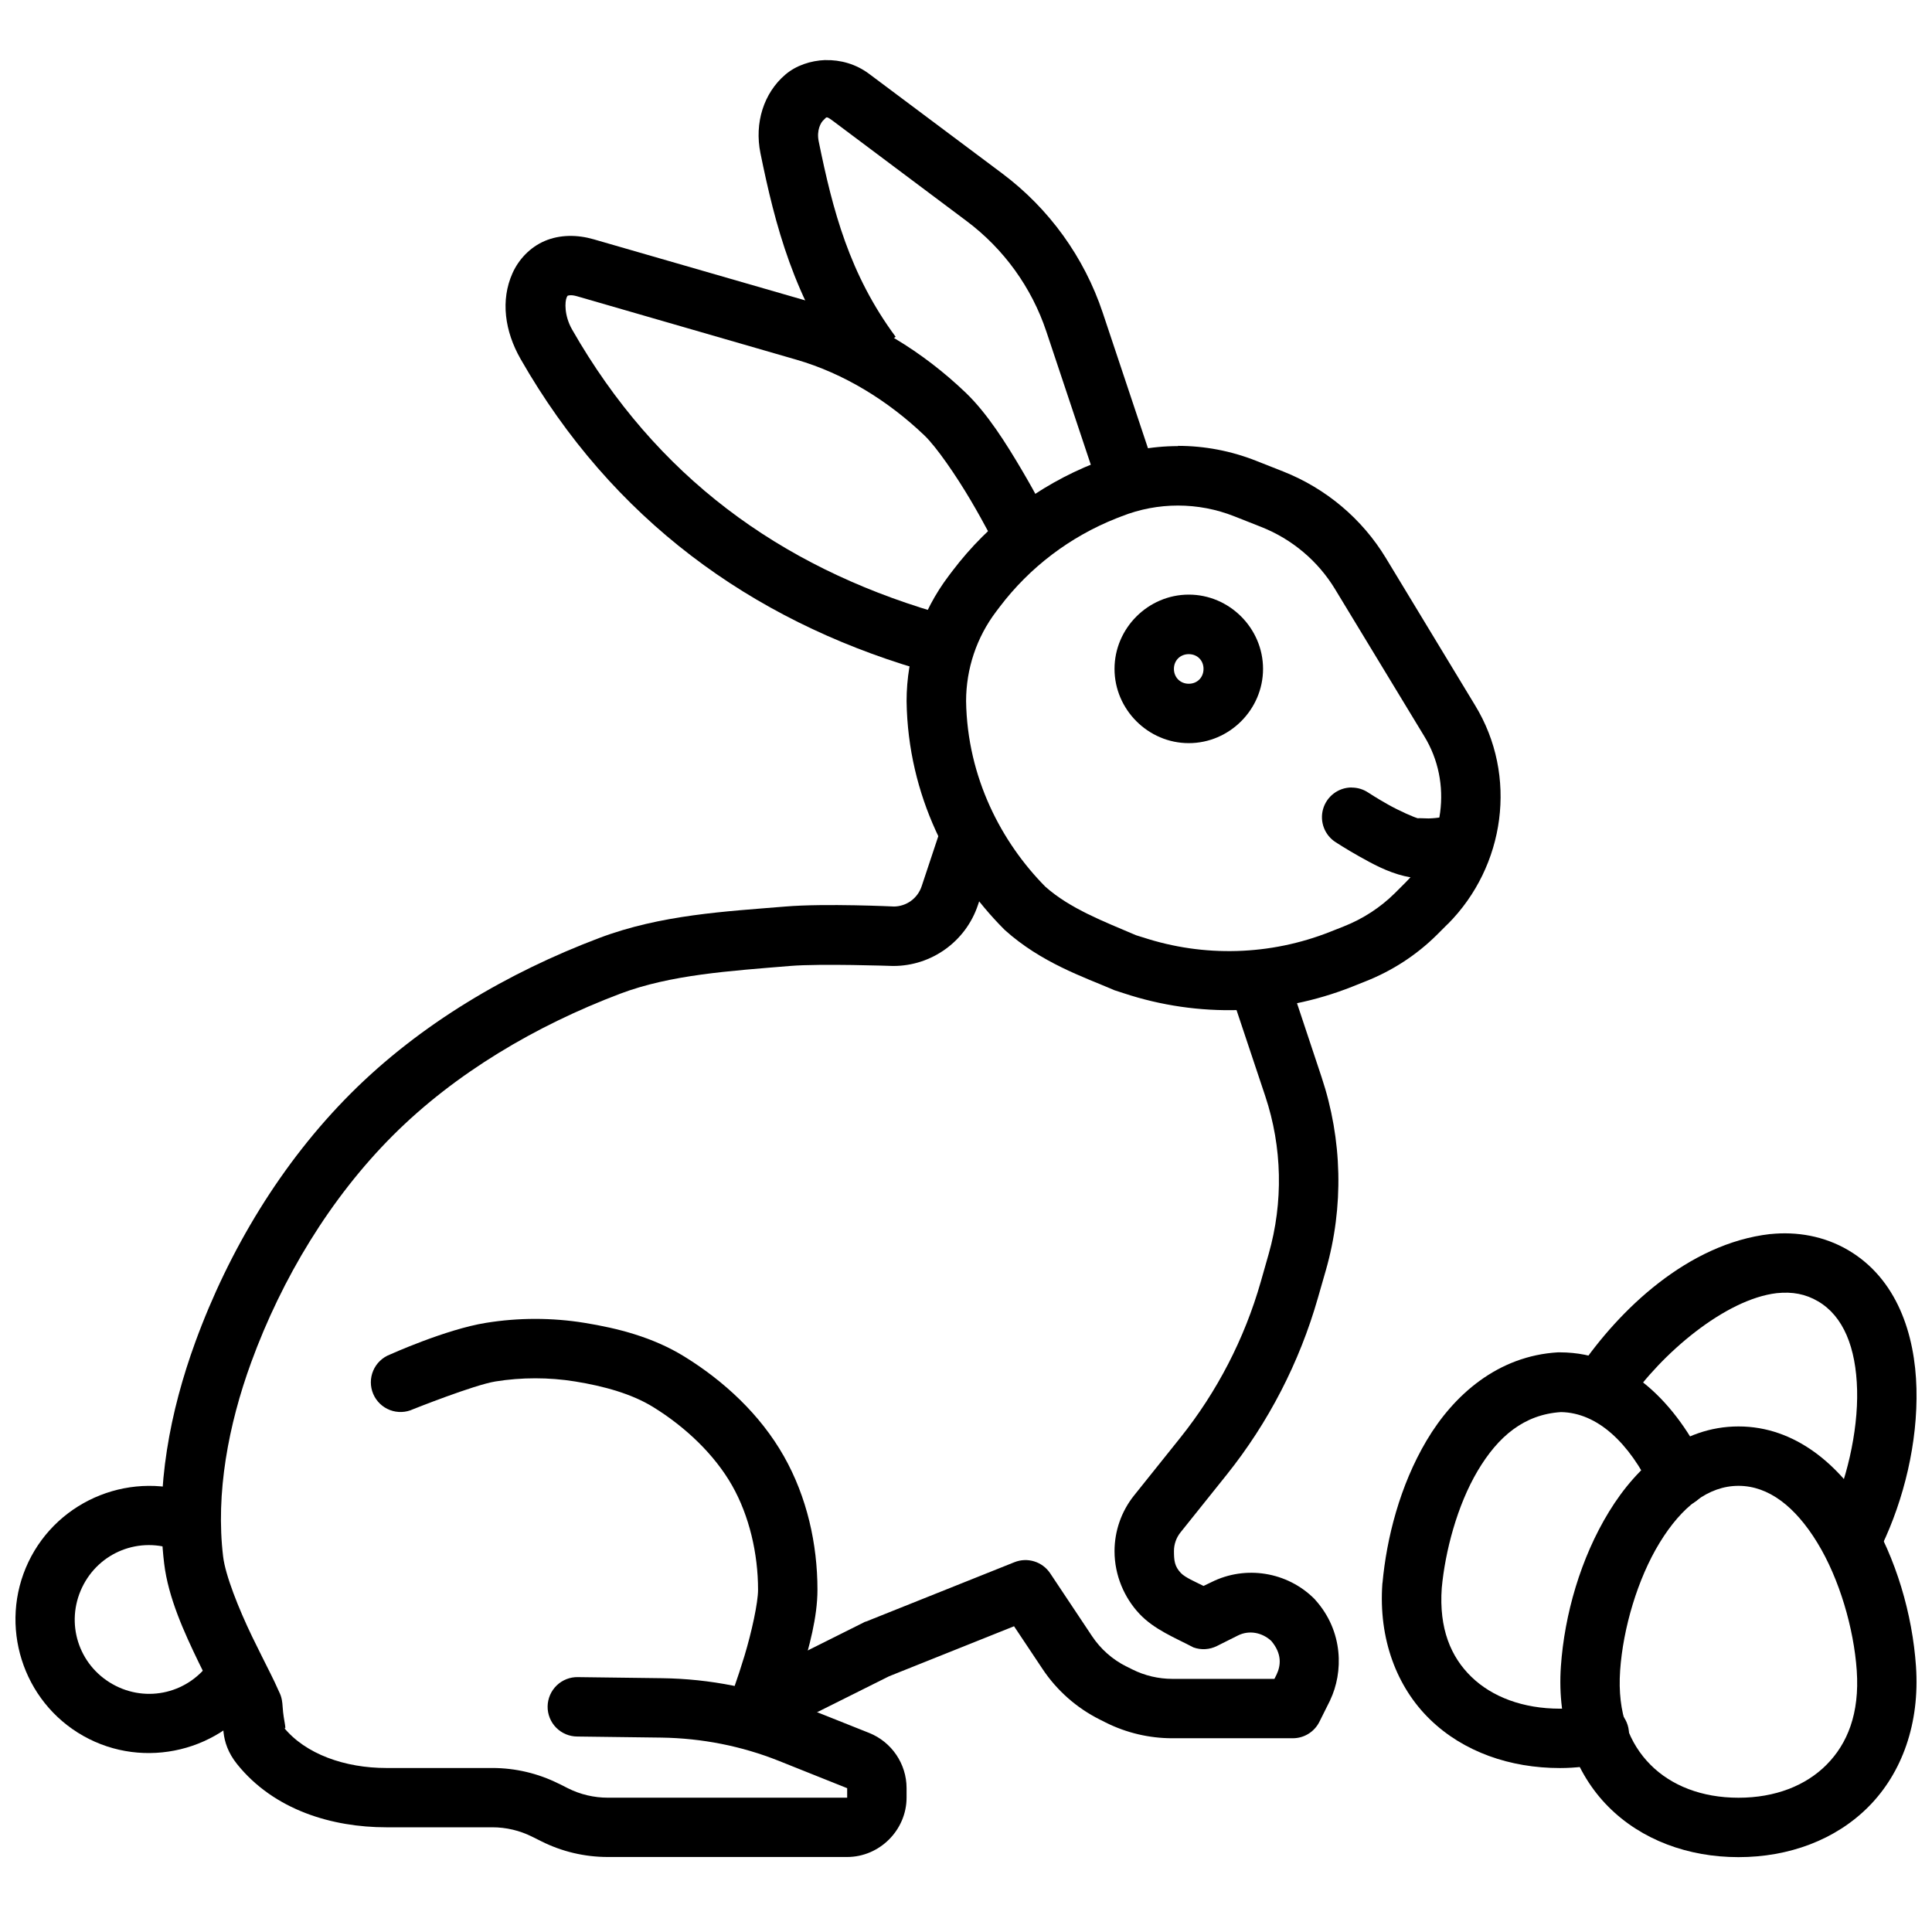 <?xml version="1.0" encoding="UTF-8"?>
<!-- Uploaded to: ICON Repo, www.svgrepo.com, Generator: ICON Repo Mixer Tools -->
<svg width="800px" height="800px" version="1.1" viewBox="144 144 512 512" xmlns="http://www.w3.org/2000/svg">
 <defs>
  <clipPath id="c">
   <path d="m561 470h90.902v89h-90.902z"/>
  </clipPath>
  <clipPath id="b">
   <path d="m557 522h94.902v115h-94.902z"/>
  </clipPath>
  <clipPath id="a">
   <path d="m148.09 537h65.906v72h-65.906z"/>
  </clipPath>
 </defs>
 <path d="m456.18 262.22c-7.039 0-14.098 1.34-20.758 3.969l-1.352 0.551c-14.945 5.926-27.996 15.801-37.668 28.566l-0.953 1.258c-7.269 9.59-11.195 21.266-11.195 33.27 0.359 25.156 11.66 46.18 25.738 60.336l0.312 0.312c9.625 8.648 20.852 12.422 28.66 15.773l0.34 0.156 2.582 0.836c19.715 6.504 41.129 5.887 60.426-1.754l3.629-1.449c7.023-2.781 13.43-6.938 18.789-12.238l2.953-2.953h0.031c15.129-15.223 18.648-39.23 7.164-57.996l-23.617-38.992c-6.297-10.387-15.852-18.422-27.184-22.91l-7.164-2.828c-6.656-2.637-13.688-3.969-20.727-3.969zm-14.945 18.605c9.59-3.797 20.27-3.797 29.859 0l7.164 2.828c8.16 3.231 15.02 9.02 19.527 16.449l23.648 38.992c7.613 12.422 5.277 28.484-4.891 38.715l-2.891 2.891c-3.844 3.801-8.445 6.793-13.5 8.793l-3.66 1.449c-15.863 6.277-33.453 6.793-49.664 1.449h-0.031l-1.754-0.551c-8.516-3.652-17.422-6.992-24.047-12.887-11.457-11.598-20.66-28.754-20.973-49.172 0.016-8.543 2.773-16.859 7.965-23.707l0.953-1.258c7.934-10.473 18.637-18.594 30.934-23.465z" fill-rule="evenodd"/>
 <path d="m478.38 399.89c-5.285 0.203-8.875 5.457-7.133 10.453l8.059 24.141c4.516 13.547 4.812 28.152 0.891 41.883l-2.09 7.348c-4.301 15.055-11.562 29.105-21.34 41.328l-12.238 15.285c-3.348 4.188-5.168 9.398-5.168 14.762 0.004 6.434 2.625 12.359 6.582 16.574 3.957 4.215 9.461 6.352 14.328 8.918 2.035 0.738 4.281 0.598 6.211-0.363l5.598-2.801c2.965-1.48 6.414-0.789 8.824 1.449 2.836 3.367 2.578 6.445 1.383 8.949l-0.551 1.102h-27.059c-3.664 0-7.297-0.852-10.578-2.492l-1.598-0.805h-0.031c-3.668-1.84-6.797-4.613-9.07-8.027l-11.102-16.668c-2.07-3.09-6.019-4.305-9.473-2.922l-39.359 15.742c-0.207 0-0.414 0.156-0.617 0.25l-31.488 15.742c-9.391 4.695-2.348 18.777 7.043 14.082l31.211-15.59 33.117-13.254 7.566 11.348c3.801 5.699 9.035 10.312 15.16 13.375l1.598 0.805c5.465 2.731 11.508 4.152 17.621 4.152h31.922c2.981 0.004 5.703-1.676 7.043-4.336l2.797-5.598c0.016 0 0.047 0 0.062-0.156 3.512-7.348 3.555-18.227-3.906-26.539-0.094-0.156-0.184-0.203-0.277-0.316-7.168-7.168-18.211-8.961-27.277-4.426l-2.09 1.008c-2.195-1.102-4.898-2.242-6.027-3.445-1.633-1.738-1.812-3.207-1.812-5.812 0-1.789 0.605-3.523 1.723-4.922l12.238-15.285c11.086-13.855 19.297-29.773 24.172-46.832l2.121-7.379c4.793-16.777 4.379-34.613-1.137-51.168l-8.027-24.141c-1.078-3.375-4.273-5.613-7.812-5.473z" fill-rule="evenodd"/>
 <g clip-path="url(#c)">
  <path d="m613.08 471.04c-21.754 2.516-39.926 20.016-50.566 35.637v0.004c-1.176 1.723-1.621 3.848-1.234 5.898 0.383 2.055 1.57 3.871 3.293 5.047 1.723 1.18 3.844 1.625 5.894 1.238 2.051-0.387 3.863-1.57 5.043-3.297 8.738-12.832 25.684-27.277 39.352-28.871 4.148-0.426 7.633 0.219 10.969 2.184 6.672 3.926 10.035 12.203 10.32 23.461 0.285 11.258-2.894 24.535-7.68 34.531v-0.004c-1.875 3.926-0.215 8.625 3.703 10.5 3.918 1.879 8.617 0.219 10.492-3.703 5.887-12.297 9.582-27.348 9.215-41.727-0.367-14.379-5.18-29.035-18.062-36.621-6.426-3.785-13.715-4.992-20.645-4.273v-0.004h-0.094z"/>
 </g>
 <path d="m556.95 502.38c-16.016 0.914-27.719 11.305-34.867 23.34-7.148 12.031-10.629 26.031-11.703 37.758l-0.004-0.004c-0.008 0.055-0.02 0.105-0.031 0.16-1.066 14.727 3.82 27.504 12.656 36.066 8.836 8.566 21.188 12.852 34.406 12.852 4.211 0 8.121-0.535 11.734-1.289h0.004c2.106-0.355 3.977-1.555 5.184-3.32 1.203-1.766 1.641-3.945 1.207-6.043-0.438-2.094-1.703-3.918-3.512-5.059-1.805-1.141-4-1.496-6.074-0.984-2.871 0.598-5.684 0.961-8.539 0.961-9.824 0-18.008-3.133-23.469-8.426-5.449-5.277-8.625-12.766-7.863-23.555 0.898-9.66 4.059-21.855 9.523-31.059 5.438-9.152 12.301-14.918 22.059-15.559 9.688 0.156 18.117 8.168 24.086 20.633l-0.008 0.004c1.875 3.926 6.574 5.582 10.492 3.707 1.883-0.902 3.328-2.516 4.023-4.484 0.695-1.969 0.578-4.133-0.32-6.019-7.43-15.523-20.359-29.672-38.523-29.672v0.004c-0.156-0.008-0.309-0.008-0.461 0z"/>
 <g clip-path="url(#b)">
  <path d="m604.72 522.02c-15.094 0-26.781 10.285-34.316 22.602-7.531 12.312-11.797 27.273-12.75 40.957-1.055 15.18 3.731 28.293 12.535 37.176 8.805 8.883 21.242 13.406 34.531 13.406 13.289 0 25.695-4.523 34.5-13.406 8.805-8.883 13.59-21.996 12.535-37.176-0.949-13.684-5.215-28.645-12.75-40.957-7.531-12.316-19.188-22.602-34.285-22.602zm0 15.742c7.949 0 15.016 5.465 20.891 15.07 5.875 9.598 9.672 22.746 10.445 33.855 0.797 11.441-2.492 19.422-7.988 24.969-5.496 5.543-13.59 8.762-23.348 8.762-9.758 0-17.852-3.223-23.348-8.762-5.496-5.547-8.812-13.523-8.02-24.969 0.773-11.109 4.602-24.254 10.477-33.855 5.875-9.602 12.941-15.07 20.891-15.07z"/>
 </g>
 <path d="m400.09 360.53c-3.449-0.027-6.516 2.191-7.566 5.477l-4.273 12.852c-1.082 3.242-4.055 5.383-7.473 5.383h0.309s-18.363-0.883-28.969 0c-15.754 1.309-32.93 2.137-49.387 8.363-24.016 9.09-47.262 22.66-65.746 41.145-18.445 18.445-32.352 41.633-41.207 65.867-6.668 18.258-10.684 38.633-8.273 58.734 1.09 9.07 5.32 18.27 9.133 26.168 1.906 3.949 3.746 7.508 5.043 10.148 0.648 1.324 1.156 2.426 1.445 3.106 0.289 0.676 0.18 1.512 0.062-0.551 0.16 2.769-1.219 8.223 3.629 14.27 9.836 12.262 25.316 16.758 39.547 16.758h28.105c3.668 0 7.266 0.852 10.547 2.492l2.461 1.227c5.473 2.742 11.484 4.152 17.59 4.152h63.438c8.602 0 15.746-7.141 15.746-15.742v-2.523c-0.004-6.41-3.953-12.223-9.902-14.605l-18.051-7.195c-11.719-4.684-24.215-7.148-36.809-7.316l-22.324-0.285 0.004-0.004c-2.102-0.043-4.137 0.75-5.644 2.211-1.512 1.465-2.375 3.469-2.402 5.57-0.023 2.102 0.793 4.125 2.269 5.621 1.477 1.496 3.488 2.34 5.594 2.344l22.293 0.285c10.691 0.156 21.25 2.223 31.148 6.18l18.082 7.227v2.519h-63.438c-3.672 0-7.273-0.852-10.547-2.492l-2.43-1.227h-0.031c-5.465-2.731-11.48-4.152-17.59-4.152h-28.105c-10.824 0-21.438-3.606-27.277-10.887 1.172 1.465 0.047-1.371-0.184-5.289-0.168-2.894-0.746-3.492-1.262-4.707-0.512-1.211-1.141-2.477-1.844-3.906-1.406-2.859-3.188-6.305-4.981-10.027-3.59-7.441-7.094-16.258-7.688-21.215-2.008-16.742 1.379-34.875 7.441-51.477 8.137-22.273 20.98-43.555 37.547-60.117 16.527-16.527 37.887-29.109 60.18-37.547 13.402-5.074 29.051-6.043 45.113-7.379 8.012-0.66 27.031 0 27.031 0l-0.008 0.004c0.113 0.004 0.227 0.004 0.34 0 10.133 0 19.18-6.527 22.387-16.145l4.305-12.852c0.832-2.398 0.457-5.051-1.004-7.125-1.465-2.074-3.84-3.312-6.375-3.332z" fill-rule="evenodd"/>
 <path d="m272.78 494.57c-10.691 1.727-25.43 8.395-25.43 8.395-2 0.762-3.606 2.305-4.441 4.273-0.84 1.969-0.84 4.195-0.004 6.164 0.836 1.969 2.438 3.512 4.438 4.277 1.996 0.762 4.219 0.68 6.156-0.23 0 0 16.113-6.43 21.801-7.348 6.922-1.117 14.176-1.117 21.094 0 7.684 1.242 15.035 3.281 20.727 6.797 8.539 5.277 16.25 12.59 20.91 20.816 4.535 8.008 6.859 17.996 6.859 27.582 0 3.5-1.715 11.297-3.598 17.527-1.883 6.231-3.75 11.164-3.75 11.164-0.816 1.961-0.805 4.172 0.035 6.125 0.84 1.957 2.434 3.488 4.418 4.246 1.988 0.762 4.195 0.688 6.125-0.207 1.93-0.895 3.418-2.531 4.121-4.535 0 0 2.066-5.434 4.121-12.238 2.055-6.809 4.273-14.762 4.273-22.078 0-12.051-2.758-24.539-8.887-35.363-6.312-11.148-15.953-19.988-26.352-26.414-8.426-5.207-17.777-7.535-26.477-8.949-8.621-1.402-17.516-1.402-26.137 0z" fill-rule="evenodd"/>
 <path d="m459.04 301.58c-10.777 0-19.68 8.906-19.68 19.68 0 10.773 8.906 19.68 19.68 19.68 10.777 0 19.68-8.906 19.68-19.68 0-10.773-8.906-19.68-19.68-19.68zm0 15.777c2.254 0 3.906 1.652 3.906 3.906 0 2.254-1.652 3.938-3.906 3.938s-3.938-1.684-3.938-3.938c0-2.254 1.684-3.906 3.938-3.906z"/>
 <path d="m502.18 352.69c-3.508 0.012-6.582 2.34-7.547 5.711-0.961 3.371 0.422 6.973 3.394 8.832 0 0 2.715 1.777 6.18 3.719 3.469 1.945 7.41 4.133 12.023 5.231h0.031c3.027 0.707 5.113 0.52 7.043 0.426 1.93-0.156 3.504-0.285 3.504-0.285v0.004c2.16-0.129 4.172-1.141 5.562-2.797 1.391-1.652 2.039-3.809 1.793-5.957-0.242-2.148-1.363-4.102-3.09-5.398-1.73-1.301-3.914-1.832-6.047-1.469 0 0-1.066 0.156-2.43 0.188-1.348 0-3.125-0.156-2.707 0-1.09-0.25-5.027-1.996-7.996-3.66-2.969-1.664-5.258-3.168-5.258-3.168-1.316-0.891-2.867-1.363-4.457-1.352z" fill-rule="evenodd"/>
 <g clip-path="url(#a)">
  <path d="m196.52 540.23c-17.25-6.812-37.008 0.977-44.988 17.711-7.981 16.742-1.609 36.984 14.547 46.094 16.152 9.113 36.816 4.109 47.02-11.375l-13.16-8.672c-5.731 8.699-17.031 11.453-26.105 6.332-9.074-5.121-12.57-16.211-8.086-25.617 4.484-9.402 15.309-13.668 25-9.84z"/>
 </g>
 <path d="m301.34 207.42c-4.398-1.273-8.969-1.258-12.945 0.426-3.977 1.691-6.973 4.965-8.578 8.551-3.211 7.168-2.055 15.398 2.152 22.754 24.305 42.516 61.023 68.984 105.26 82.137l4.488-15.098c-41.055-12.207-73.758-35.77-96.098-74.848-2.133-3.727-1.934-7.43-1.445-8.516 0.242-0.535 0.262-0.441 0.367-0.488 0.109 0 0.688-0.316 2.43 0.188l58.059 16.789c12.648 3.656 24.344 10.906 33.949 20.078 3.191 3.051 8.383 10.625 12.207 17.098 3.824 6.473 6.551 11.93 6.551 11.93l14.055-7.106s-2.93-5.859-7.043-12.82c-4.113-6.961-9.102-14.957-14.883-20.48-11.215-10.711-25-19.359-40.469-23.832z" fill-rule="evenodd"/>
 <path d="m362.75 159.91c-3.981 0.156-7.801 1.449-10.641 3.875-5.68 4.844-8.227 12.754-6.582 20.816 3.836 18.809 8.891 38.75 23.156 58.027l12.668-9.379c-12.254-16.562-16.656-33.488-20.387-51.785-0.602-2.949 0.551-5.035 1.352-5.719 0.805-0.676 0.457-1.164 2.551 0.395l35.301 26.445c9.859 7.387 17.23 17.598 21.125 29.273l14.914 44.68 14.945-4.981-14.914-44.68c-4.91-14.715-14.207-27.598-26.629-36.902l-35.301-26.414c-3.453-2.586-7.582-3.734-11.562-3.629z" fill-rule="evenodd"/>
</svg>
